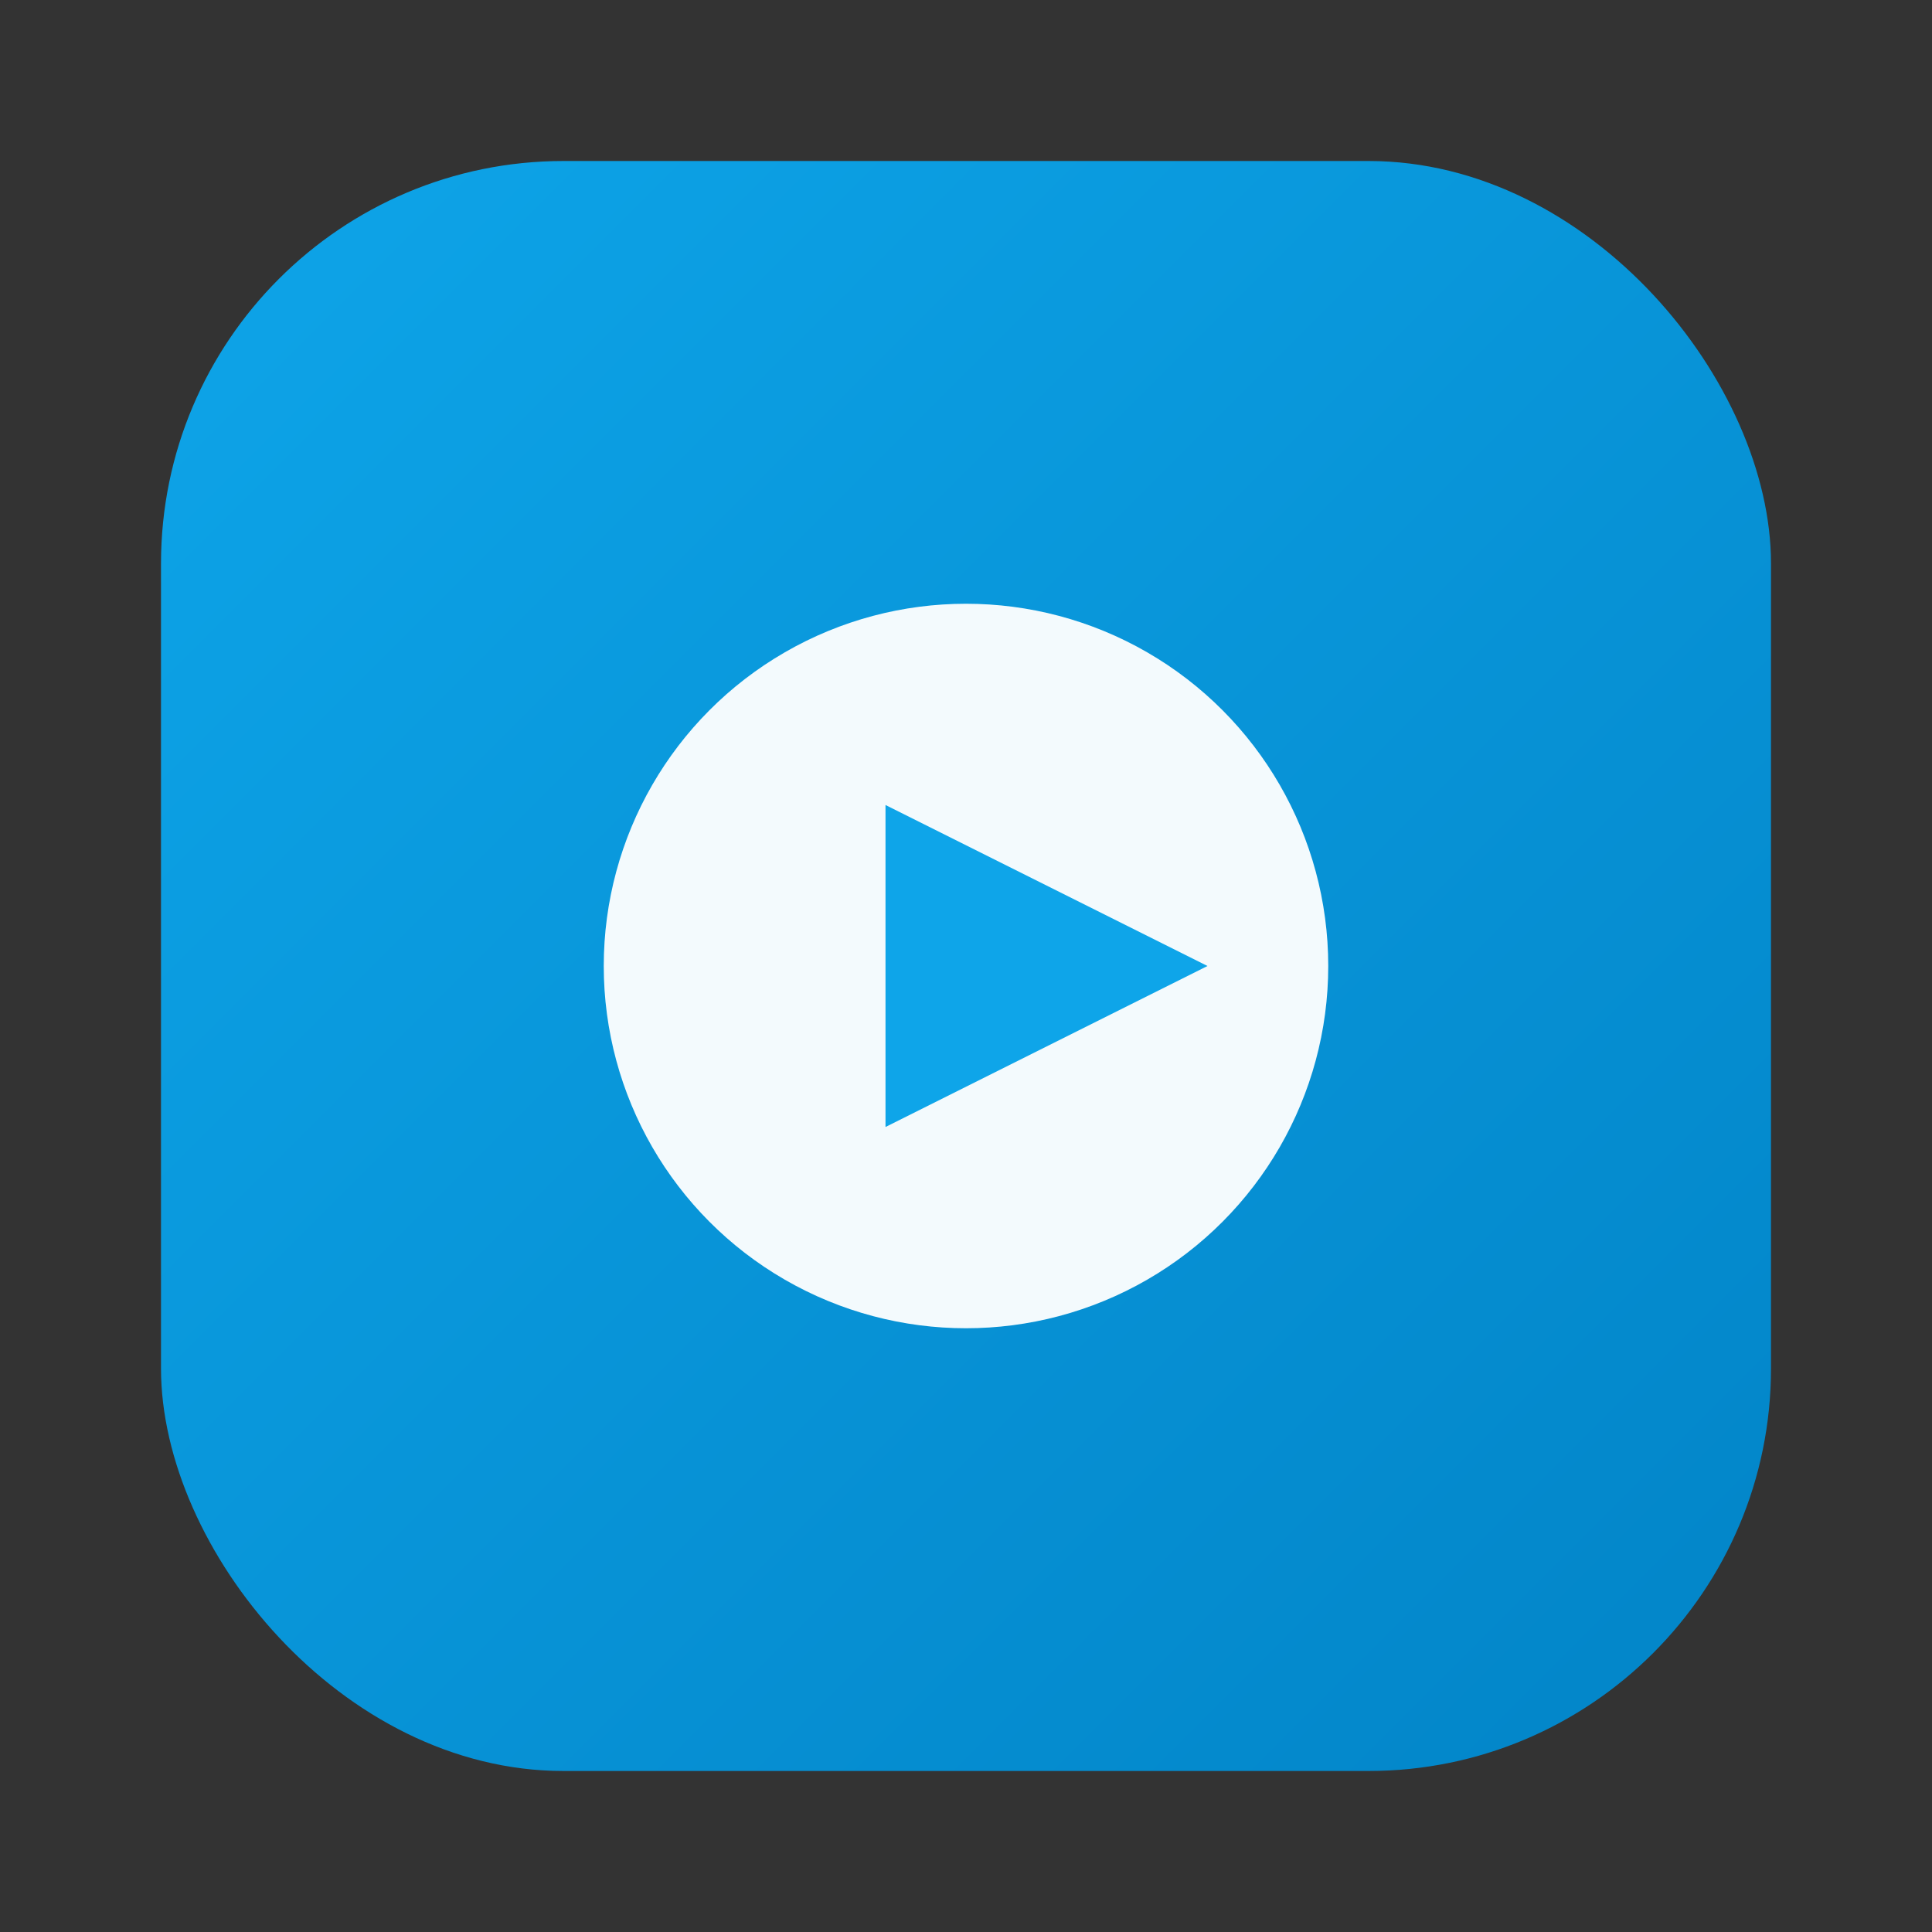 <svg xmlns="http://www.w3.org/2000/svg" width="96" height="96" viewBox="0 0 96 96" role="img" aria-label="Media Studio">
  <rect x="0" y="0" width="96" height="96" fill="#333333" stroke="none"/>
  <defs>
    <linearGradient id="g" x1="0" y1="0" x2="1" y2="1">
      <stop offset="0%" stop-color="#0ea5e9"/>
      <stop offset="100%" stop-color="#0284c7"/>
    </linearGradient>
  </defs>
  <rect x="8" y="8" width="80" height="80" rx="20" fill="url(#g)"/>
  <circle cx="48" cy="48" r="18" fill="#fff" opacity="0.95"/>
  <polygon points="44,40 60,48 44,56" fill="#0ea5e9"/>
</svg>


